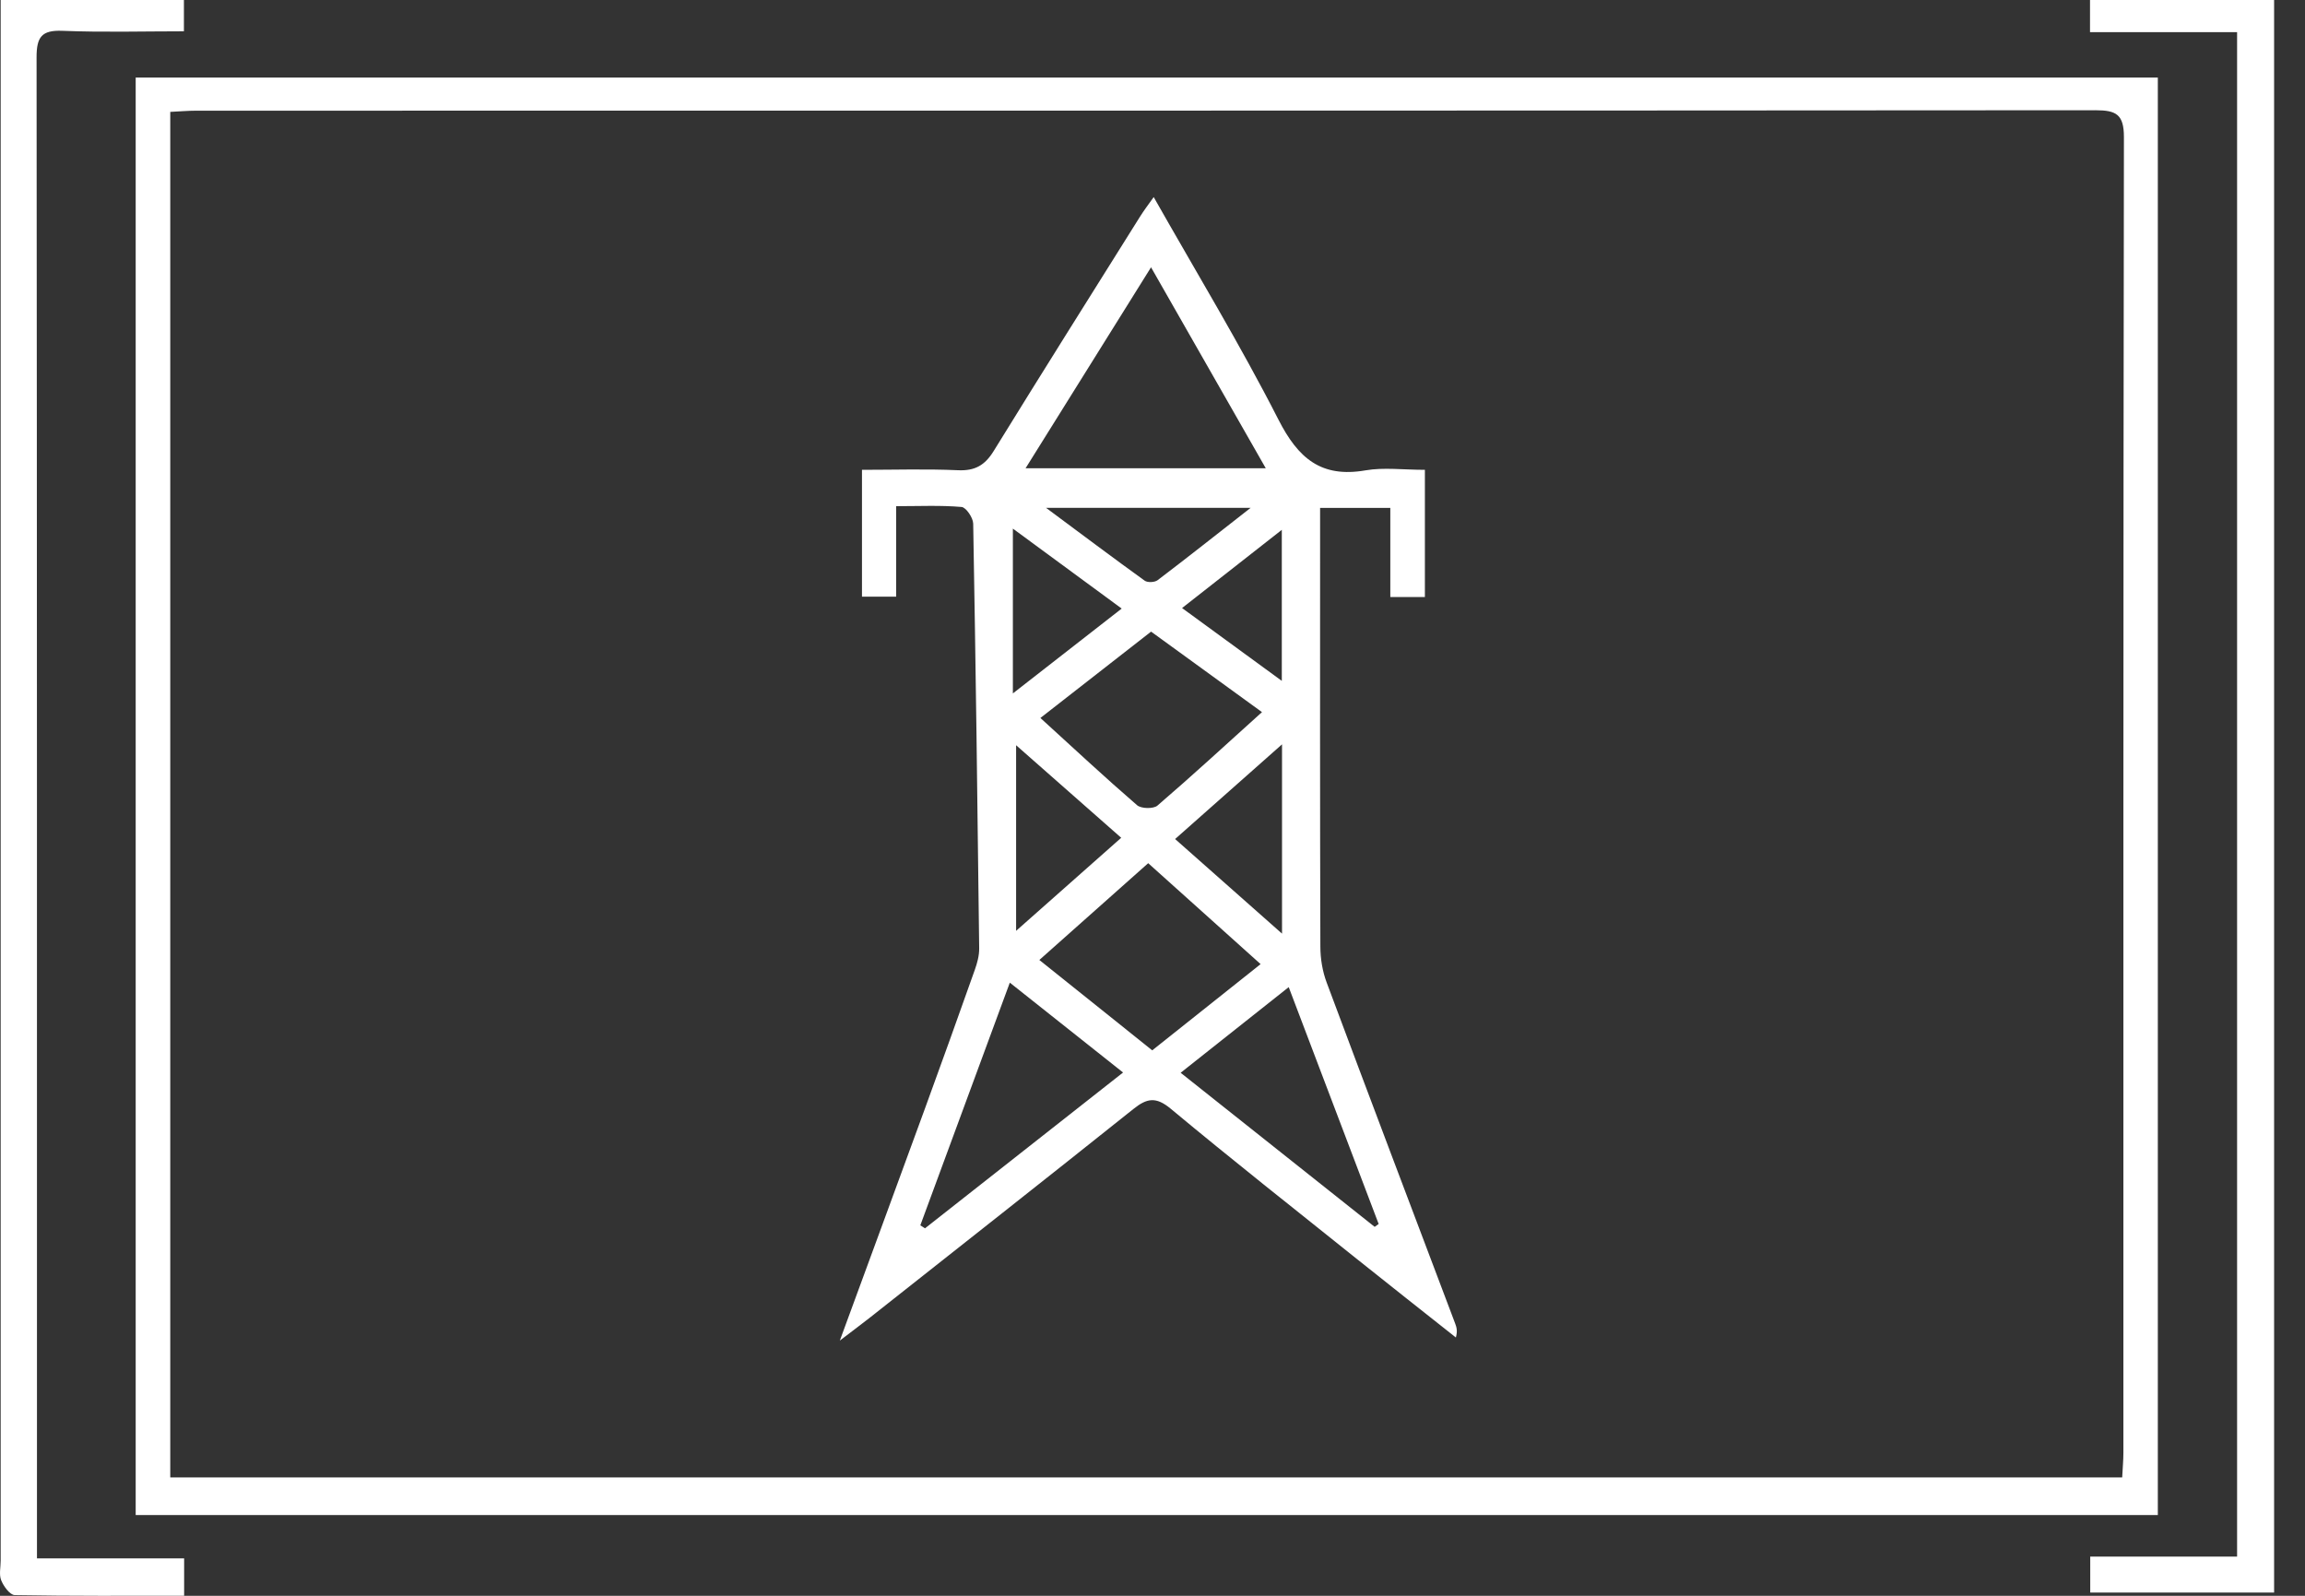 <svg width="52" height="36" viewBox="0 0 52 36" fill="none" xmlns="http://www.w3.org/2000/svg">
<rect x="0" y="0" width="52" height="36" fill="#333333" stroke="none"/>
<path d="M48.68 1.75V34.179H3.061V1.75H48.68ZM47.876 33.33C47.887 33.107 47.903 32.943 47.903 32.779C47.904 22.884 47.899 12.989 47.915 3.094C47.915 2.582 47.743 2.487 47.274 2.487C32.993 2.498 18.713 2.496 4.432 2.497C4.234 2.497 4.038 2.515 3.841 2.524V33.33H47.875H47.876Z" fill="white"/>
<path d="M0.832 35.156H4.154V35.999C2.872 35.999 1.602 36.007 0.332 35.984C0.224 35.982 0.082 35.787 0.027 35.651C-0.025 35.523 0.015 35.358 0.015 35.209C0.015 23.72 0.015 12.232 0.015 0.743C0.015 0.506 0.015 0.27 0.015 0H4.149V0.706C3.24 0.706 2.322 0.732 1.408 0.695C0.936 0.676 0.825 0.838 0.825 1.293C0.836 12.391 0.834 23.489 0.834 34.587V35.156H0.832Z" fill="white"/>
<path d="M51.304 35.927H47.155V35.116H50.468V0.725H47.15V0H51.303V35.926L51.304 35.927Z" fill="white"/>
<path d="M32.145 10.599V13.469H31.365V11.458H29.781C29.781 11.665 29.781 11.829 29.781 11.993C29.781 15.114 29.777 18.234 29.787 21.354C29.787 21.625 29.834 21.911 29.929 22.165C30.886 24.731 31.859 27.292 32.827 29.855C32.858 29.938 32.886 30.021 32.844 30.173C32.101 29.584 31.357 28.999 30.617 28.407C29.212 27.282 27.797 26.166 26.413 25.014C26.08 24.737 25.877 24.771 25.568 25.019C23.595 26.595 21.61 28.155 19.629 29.721C19.444 29.866 19.254 30.008 18.946 30.243C19.619 28.409 20.244 26.713 20.864 25.015C21.245 23.971 21.621 22.925 21.992 21.877C22.047 21.723 22.092 21.555 22.09 21.393C22.053 18.199 22.012 15.005 21.955 11.812C21.952 11.68 21.794 11.445 21.692 11.437C21.218 11.396 20.738 11.419 20.217 11.419V13.46H19.446V10.599C20.175 10.599 20.895 10.576 21.611 10.608C21.992 10.626 22.218 10.497 22.415 10.178C23.506 8.409 24.613 6.651 25.716 4.891C25.803 4.752 25.902 4.622 26.027 4.446C26.99 6.146 27.978 7.774 28.841 9.466C29.285 10.337 29.802 10.785 30.805 10.611C31.217 10.54 31.652 10.599 32.149 10.599H32.145ZM23.137 10.563H28.555C27.683 9.035 26.848 7.573 25.967 6.03C24.994 7.589 24.087 9.042 23.137 10.563ZM23.448 21.657C24.328 22.362 25.157 23.025 25.994 23.695C26.84 23.022 27.629 22.394 28.439 21.75C27.567 20.966 26.754 20.238 25.903 19.473C25.096 20.191 24.309 20.89 23.448 21.656V21.657ZM23.471 16.197C24.226 16.885 24.927 17.539 25.652 18.165C25.745 18.245 26.02 18.251 26.111 18.174C26.893 17.502 27.651 16.804 28.47 16.065C27.618 15.446 26.801 14.854 25.968 14.249C25.127 14.905 24.316 15.538 23.471 16.197ZM20.763 27.643C20.798 27.666 20.834 27.688 20.868 27.71C22.339 26.553 23.811 25.395 25.336 24.195C24.452 23.494 23.643 22.851 22.781 22.168C22.095 24.03 21.429 25.837 20.762 27.643H20.763ZM26.635 24.201C28.137 25.393 29.574 26.535 31.012 27.677C31.042 27.656 31.072 27.633 31.102 27.612C30.433 25.848 29.763 24.084 29.073 22.269C28.245 22.926 27.478 23.532 26.635 24.201ZM26.51 18.928C27.324 19.648 28.087 20.324 28.922 21.062V16.792C28.09 17.529 27.333 18.199 26.51 18.928ZM22.923 20.999C23.767 20.252 24.508 19.596 25.294 18.9C24.485 18.188 23.721 17.515 22.923 16.812V20.999ZM22.85 11.925V15.643C23.732 14.956 24.499 14.358 25.305 13.729C24.438 13.091 23.667 12.525 22.85 11.925ZM23.598 11.456C24.411 12.06 25.113 12.587 25.824 13.1C25.888 13.146 26.049 13.139 26.115 13.089C26.786 12.58 27.445 12.057 28.215 11.456H23.598ZM26.667 13.717C27.427 14.272 28.141 14.793 28.917 15.36V11.953C28.135 12.566 27.431 13.118 26.667 13.717Z" fill="white"/>
</svg>
